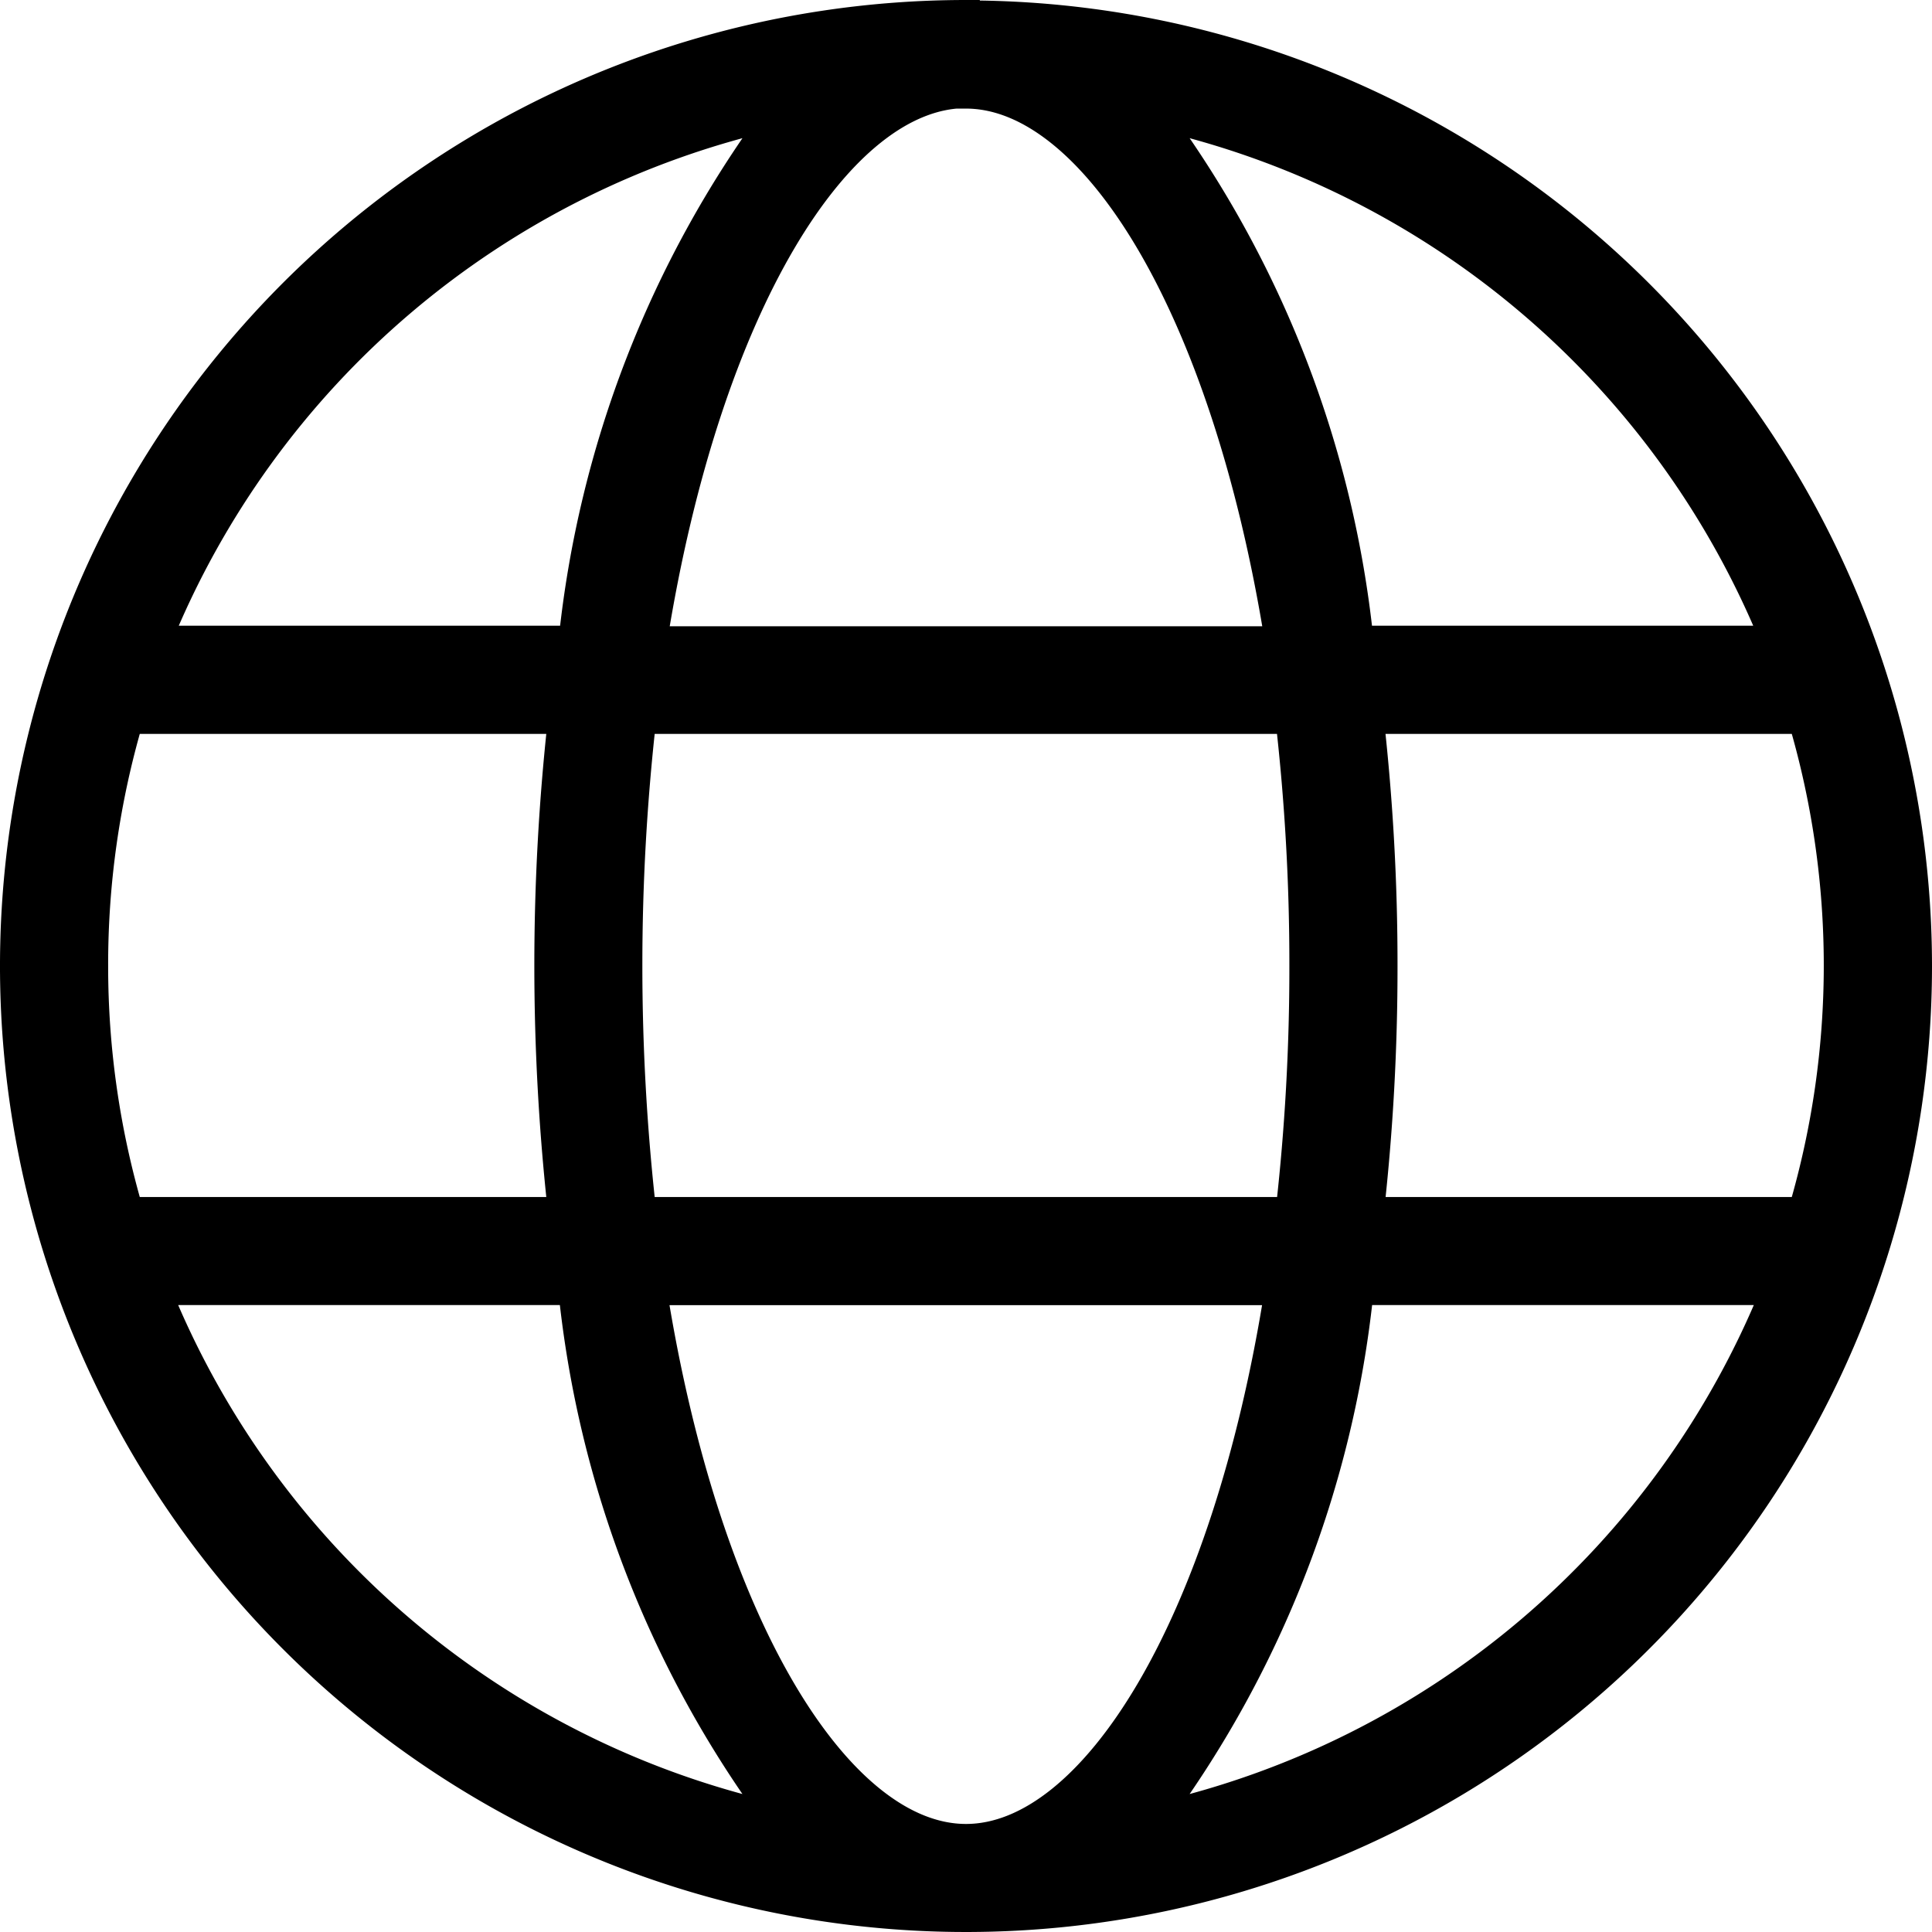 <svg xmlns="http://www.w3.org/2000/svg" width="17.488" height="17.488" viewBox="0 0 17.488 17.488">
  <g id="Layer_20" data-name="Layer 20" transform="translate(-2.229 -2.552)">
    <path id="Path_34" data-name="Path 34" d="M10.973,2.677A8.619,8.619,0,1,0,19.592,11.3a8.619,8.619,0,0,0-8.619-8.619Zm7.314,5.664H14.536A9.689,9.689,0,0,0,12.7,3.6,7.919,7.919,0,0,1,18.287,8.341ZM10.973,19.187c-1.142,0-2.345-1.9-2.831-4.946H13.8C13.318,17.287,12.114,19.187,10.973,19.187Zm-2.93-5.675a19.873,19.873,0,0,1,0-4.442H13.9a19.433,19.433,0,0,1,.125,2.226,19.431,19.431,0,0,1-.124,2.216ZM3.083,11.3A7.863,7.863,0,0,1,3.4,9.07H7.313a20.226,20.226,0,0,0,0,4.442H3.4A7.864,7.864,0,0,1,3.083,11.3Zm7.89-7.89c1.14,0,2.342,1.9,2.829,4.936H8.144C8.631,5.3,9.833,3.406,10.973,3.406ZM14.634,9.07h3.908a7.858,7.858,0,0,1,0,4.442h-3.91a19.874,19.874,0,0,0,.122-2.216,19.876,19.876,0,0,0-.123-2.226ZM9.247,3.6A9.69,9.69,0,0,0,7.411,8.341H3.659A7.919,7.919,0,0,1,9.247,3.6ZM3.654,14.24H7.409a9.68,9.68,0,0,0,1.838,4.754A7.919,7.919,0,0,1,3.654,14.24ZM12.7,18.994a9.694,9.694,0,0,0,1.837-4.754h3.755A7.919,7.919,0,0,1,12.7,18.994Z" stroke="#000" stroke-width="0.25"/>
  </g>
</svg>
